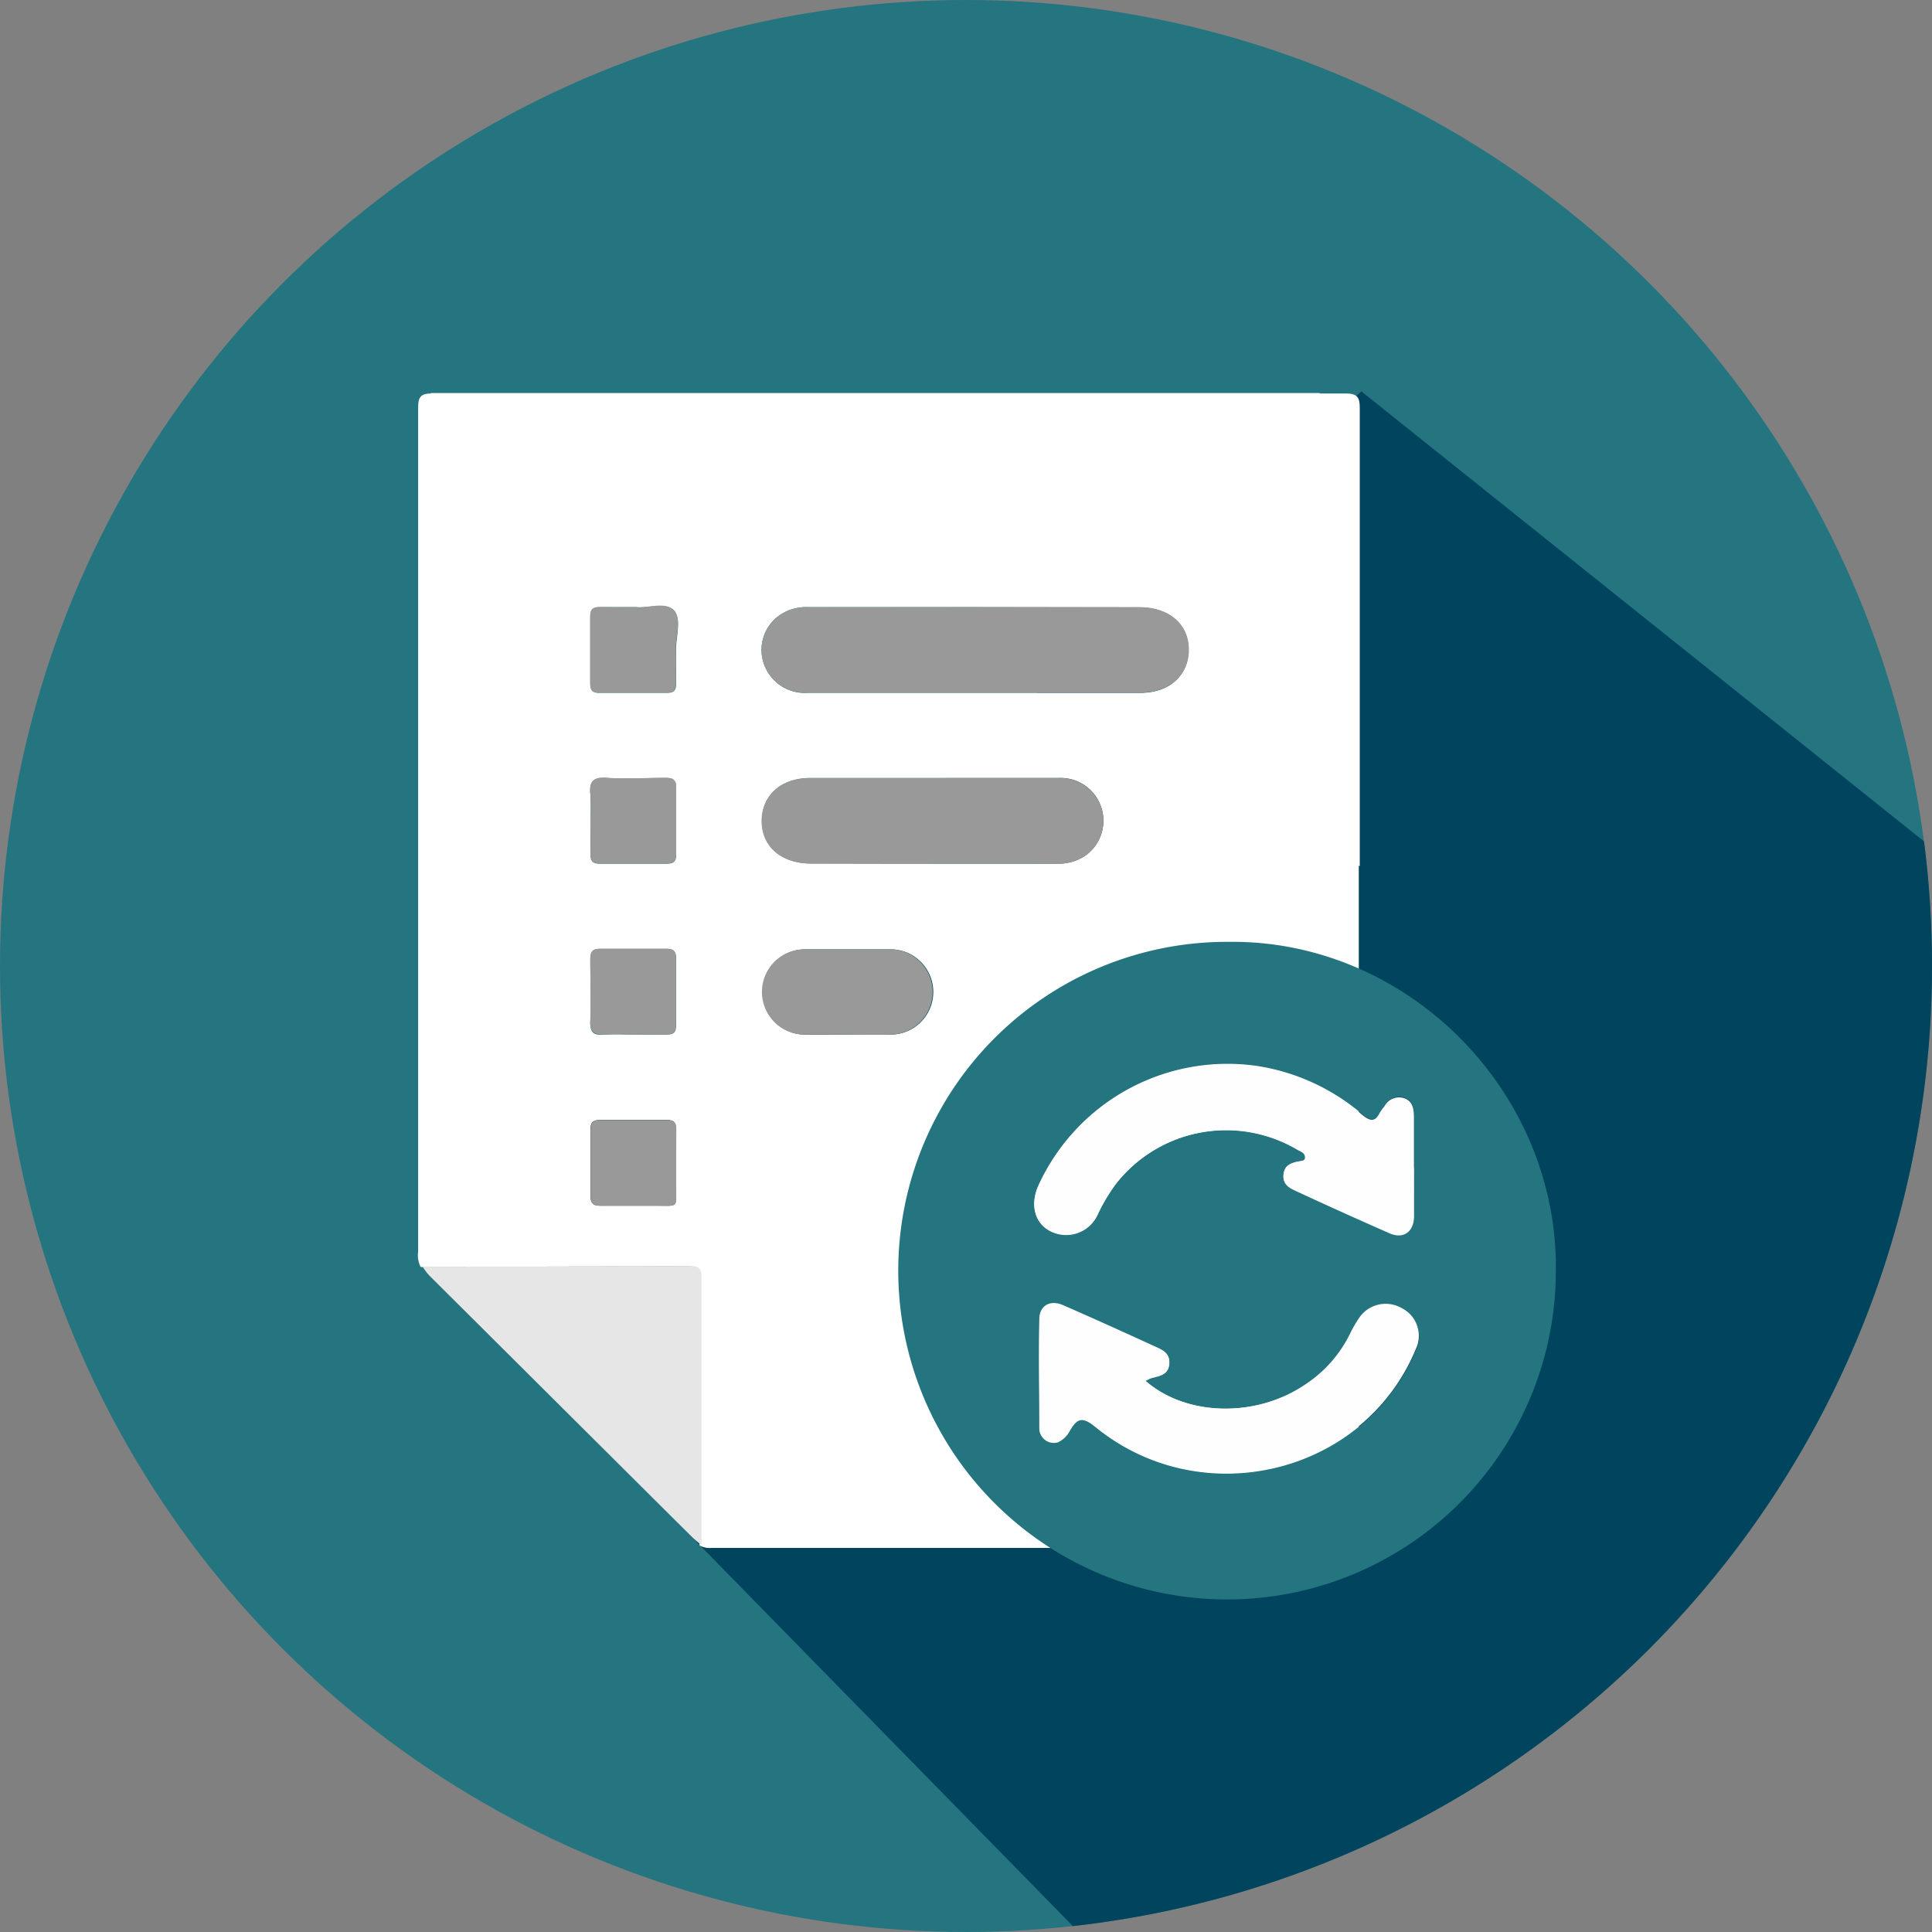 <svg xmlns="http://www.w3.org/2000/svg" viewBox="0 0 160 160"><rect x="0" y="0" width="160" height="160" fill="#808080" stroke="none"/><defs><style>.cls-1{fill:#247580;}.cls-2{fill:#00445d;}.cls-3{fill:#fff;}.cls-4{fill:#e6e6e6;}.cls-5{fill:#999;}.cls-6{fill:#fefefe;}</style></defs><g id="Layer_2" data-name="Layer 2"><g id="Layer_1-2" data-name="Layer 1"><circle class="cls-1" cx="80" cy="80" r="80"/><path class="cls-2" d="M35.11,104.64l53.74,54.87A80,80,0,0,0,160,80a81.69,81.69,0,0,0-.66-10.32l-46.6-37.27Z"/><path class="cls-3" d="M56,32.59c0,1.22,0,2.44,0,3.65a7,7,0,0,0,6.91,6.94q10.79.07,21.56,0a7,7,0,0,0,6.92-6.94c0-1.21,0-2.43,0-3.65,6.7,0,13.4,0,20.1,0,1,0,1.12.41,1.12,1.25q0,18.94,0,37.88A30.79,30.79,0,0,0,96.94,74c-11.37,5-18.1,13.74-19.47,26.13-1.22,11,2.72,20.23,11,27.58.16.15.31.32.46.48l-30,0a1.64,1.64,0,0,1-1-.21c0-7.4,0-14.8,0-22.2,0-.67-.21-.9-.89-.9q-11.1,0-22.2.05a2.14,2.14,0,0,1-.21-1.29q0-34.89,0-69.77c0-.81.06-1.29,1.09-1.28C42.53,32.6,49.24,32.59,56,32.59ZM80.76,50.28c-4.61,0-9.22,0-13.82,0a3.86,3.86,0,0,0-2.58.82A3.5,3.5,0,0,0,63.27,55a3.58,3.58,0,0,0,3.62,2.38H94.43c2.42,0,4-1.45,4-3.57s-1.64-3.51-4.1-3.51ZM77.22,71.52c3.43,0,6.86,0,10.29,0a4,4,0,0,0,2.31-.62,3.54,3.54,0,0,0-2.15-6.47H67.1c-2.43,0-4,1.44-4,3.57s1.64,3.51,4.09,3.51Zm-7,14.16c1.18,0,2.36,0,3.54,0a3.53,3.53,0,0,0,0-7.06c-2.36,0-4.72,0-7.08,0a3.53,3.53,0,1,0,0,7.06C67.81,85.7,69,85.68,70.17,85.68ZM52.69,50.28c-1.11,0-2,0-2.95,0-.59,0-.86.14-.85.79,0,1.84,0,3.68,0,5.51,0,.54.13.81.74.8,1.87,0,3.74,0,5.62,0,.6,0,.75-.25.74-.79,0-1,0-1.91,0-2.87s.47-2.52-.19-3.19S53.62,50.39,52.69,50.28ZM48.9,67.93c0,.91,0,1.83,0,2.75,0,.59.14.86.8.85,1.83,0,3.67,0,5.51,0,.65,0,.8-.26.79-.85,0-1.8,0-3.6,0-5.4,0-.71-.27-.86-.91-.85-1.61,0-3.23.1-4.84,0-1.19-.09-1.47.36-1.35,1.42A21,21,0,0,1,48.9,67.93Zm3.49,17.75c.91,0,1.83,0,2.75,0,.59,0,.86-.14.85-.8,0-1.83,0-3.67,0-5.5,0-.66-.26-.81-.85-.8-1.8,0-3.6,0-5.4,0-.71,0-.86.27-.85.91,0,1.69.07,3.38,0,5.07-.05,1,.31,1.2,1.19,1.13S51.61,85.68,52.39,85.68ZM56,96.36c0-.92,0-1.84,0-2.76,0-.59-.14-.86-.8-.85-1.83,0-3.67,0-5.5,0-.66,0-.81.26-.8.85,0,1.8,0,3.6,0,5.4,0,.71.27.87.91.85,1.54,0,3.08,0,4.62,0,1.75,0,1.54.2,1.56-1.5C56,97.68,56,97,56,96.36Z"/><path class="cls-4" d="M35,104.9q11.1,0,22.2-.05c.68,0,.9.23.89.9,0,7.4,0,14.8,0,22.2a9.19,9.19,0,0,1-.76-.64L35.58,105.66C35.35,105.42,35.16,105.15,35,104.9Z"/><path class="cls-5" d="M80.76,50.28h13.6c2.46,0,4.09,1.4,4.1,3.51s-1.61,3.57-4,3.57H66.89A3.58,3.58,0,0,1,63.27,55a3.5,3.5,0,0,1,1.09-3.89,3.86,3.86,0,0,1,2.58-.82C71.54,50.29,76.15,50.28,80.76,50.28Z"/><path class="cls-5" d="M77.22,71.52H67.16c-2.45,0-4.08-1.4-4.09-3.51s1.6-3.57,4-3.57H87.67a3.54,3.54,0,0,1,2.15,6.47,4,4,0,0,1-2.31.62C84.08,71.51,80.65,71.52,77.22,71.52Z"/><path class="cls-5" d="M70.17,85.68c-1.18,0-2.36,0-3.54,0a3.53,3.53,0,1,1,0-7.06c2.36,0,4.72,0,7.08,0a3.53,3.53,0,0,1,0,7.06C72.53,85.71,71.35,85.68,70.17,85.68Z"/><path class="cls-5" d="M52.69,50.28c.93.11,2.37-.49,3.09.24s.16,2.1.19,3.19,0,1.91,0,2.87c0,.54-.14.8-.74.79-1.88,0-3.75,0-5.62,0-.61,0-.74-.26-.74-.8,0-1.83,0-3.67,0-5.51,0-.65.26-.81.85-.79C50.66,50.3,51.58,50.28,52.69,50.28Z"/><path class="cls-5" d="M48.9,67.93a21,21,0,0,0,0-2.1c-.12-1.06.16-1.51,1.35-1.42,1.61.12,3.23,0,4.84,0,.64,0,.93.14.91.85,0,1.8,0,3.6,0,5.4,0,.59-.14.86-.79.85-1.84,0-3.68,0-5.51,0-.66,0-.82-.26-.8-.85C48.92,69.76,48.9,68.84,48.9,67.93Z"/><path class="cls-5" d="M52.39,85.68c-.78,0-1.55-.05-2.32,0s-1.24-.17-1.19-1.13c.08-1.69,0-3.38,0-5.07,0-.64.14-.93.85-.91,1.8,0,3.6,0,5.4,0,.59,0,.86.14.85.8,0,1.83,0,3.67,0,5.5,0,.66-.26.82-.85.8C54.22,85.66,53.3,85.68,52.39,85.68Z"/><path class="cls-5" d="M56,96.36c0,.66,0,1.32,0,2,0,1.7.19,1.49-1.56,1.5-1.54,0-3.08,0-4.62,0-.64,0-.93-.14-.91-.85,0-1.8,0-3.6,0-5.4,0-.59.14-.86.8-.85,1.83,0,3.67,0,5.5,0,.66,0,.82.26.8.85C56,94.52,56,95.44,56,96.36Z"/><rect class="cls-3" x="35.68" y="32.55" width="73.61" height="14.41"/><polygon class="cls-3" points="76.96 128.16 112.53 128.16 112.53 67.97 96.11 73.44 74.23 87.12 76.96 128.16"/><path class="cls-1" d="M101.76,78c14.74-.18,27.29,12.31,27.09,27.32A27.23,27.23,0,1,1,101.76,78ZM117.11,96.7h0c0-1.43,0-2.85,0-4.27,0-.65-.11-1.3-.84-1.53a1.37,1.37,0,0,0-1.61.68,4.29,4.29,0,0,0-.37.5c-.42.85-.83.72-1.5.18a17.48,17.48,0,0,0-8.8-4,17.21,17.21,0,0,0-18,9.94c-.7,1.6-.27,3.12,1.07,3.76a2.86,2.86,0,0,0,3.89-1.48,15.6,15.6,0,0,1,1.41-2.37,11.59,11.59,0,0,1,15.09-2.91c.26.16.69.23.64.67,0,.26-.3.26-.49.3-.66.12-1.24.35-1.3,1.13s.61,1.12,1.22,1.4c2.47,1.13,4.94,2.26,7.43,3.36,1.28.57,2.15,0,2.17-1.38S117.11,98,117.11,96.7ZM94.86,114.35c.22-.1.33-.16.45-.2.67-.19,1.46-.25,1.53-1.2s-.67-1.16-1.32-1.46c-2.47-1.12-4.94-2.25-7.43-3.34-1.11-.49-2,0-2,1.18-.06,3,0,6,0,8.92a1.18,1.18,0,0,0,1.54,1.19,2.15,2.15,0,0,0,1-1c.54-.88.93-1.18,2-.33,8.84,7.3,22.34,4,26.64-6.33a2.56,2.56,0,0,0-1.19-3.41,2.65,2.65,0,0,0-3.54.88,10.1,10.1,0,0,0-.69,1.2,10.62,10.62,0,0,1-3.76,4.27C104,117.41,98.24,117.3,94.86,114.35Z"/><path class="cls-6" d="M117.11,96.7c0,1.34,0,2.68,0,4s-.89,2-2.17,1.38c-2.49-1.1-5-2.23-7.43-3.36-.61-.28-1.29-.53-1.22-1.4s.64-1,1.3-1.13c.19,0,.46,0,.49-.3,0-.44-.38-.51-.64-.67a11.59,11.59,0,0,0-15.09,2.91,15.6,15.6,0,0,0-1.41,2.37A2.86,2.86,0,0,1,87.05,102c-1.34-.64-1.77-2.16-1.07-3.76a17.21,17.21,0,0,1,18-9.94,17.48,17.48,0,0,1,8.8,4c.67.54,1.08.67,1.5-.18a4.29,4.29,0,0,1,.37-.5,1.37,1.37,0,0,1,1.61-.68c.73.23.83.88.84,1.53,0,1.42,0,2.84,0,4.27Z"/><path class="cls-6" d="M94.86,114.35c3.38,3,9.16,3.06,13.21.32a10.62,10.62,0,0,0,3.76-4.27,10.1,10.1,0,0,1,.69-1.2,2.65,2.65,0,0,1,3.54-.88,2.56,2.56,0,0,1,1.19,3.41c-4.3,10.38-17.8,13.63-26.64,6.33-1-.85-1.43-.55-2,.33a2.15,2.15,0,0,1-1,1,1.18,1.18,0,0,1-1.54-1.19c0-3-.06-6,0-8.92,0-1.18.91-1.67,2-1.18,2.49,1.09,5,2.22,7.43,3.34.65.3,1.39.53,1.32,1.46s-.86,1-1.53,1.2C95.19,114.19,95.08,114.25,94.86,114.35Z"/></g></g></svg>